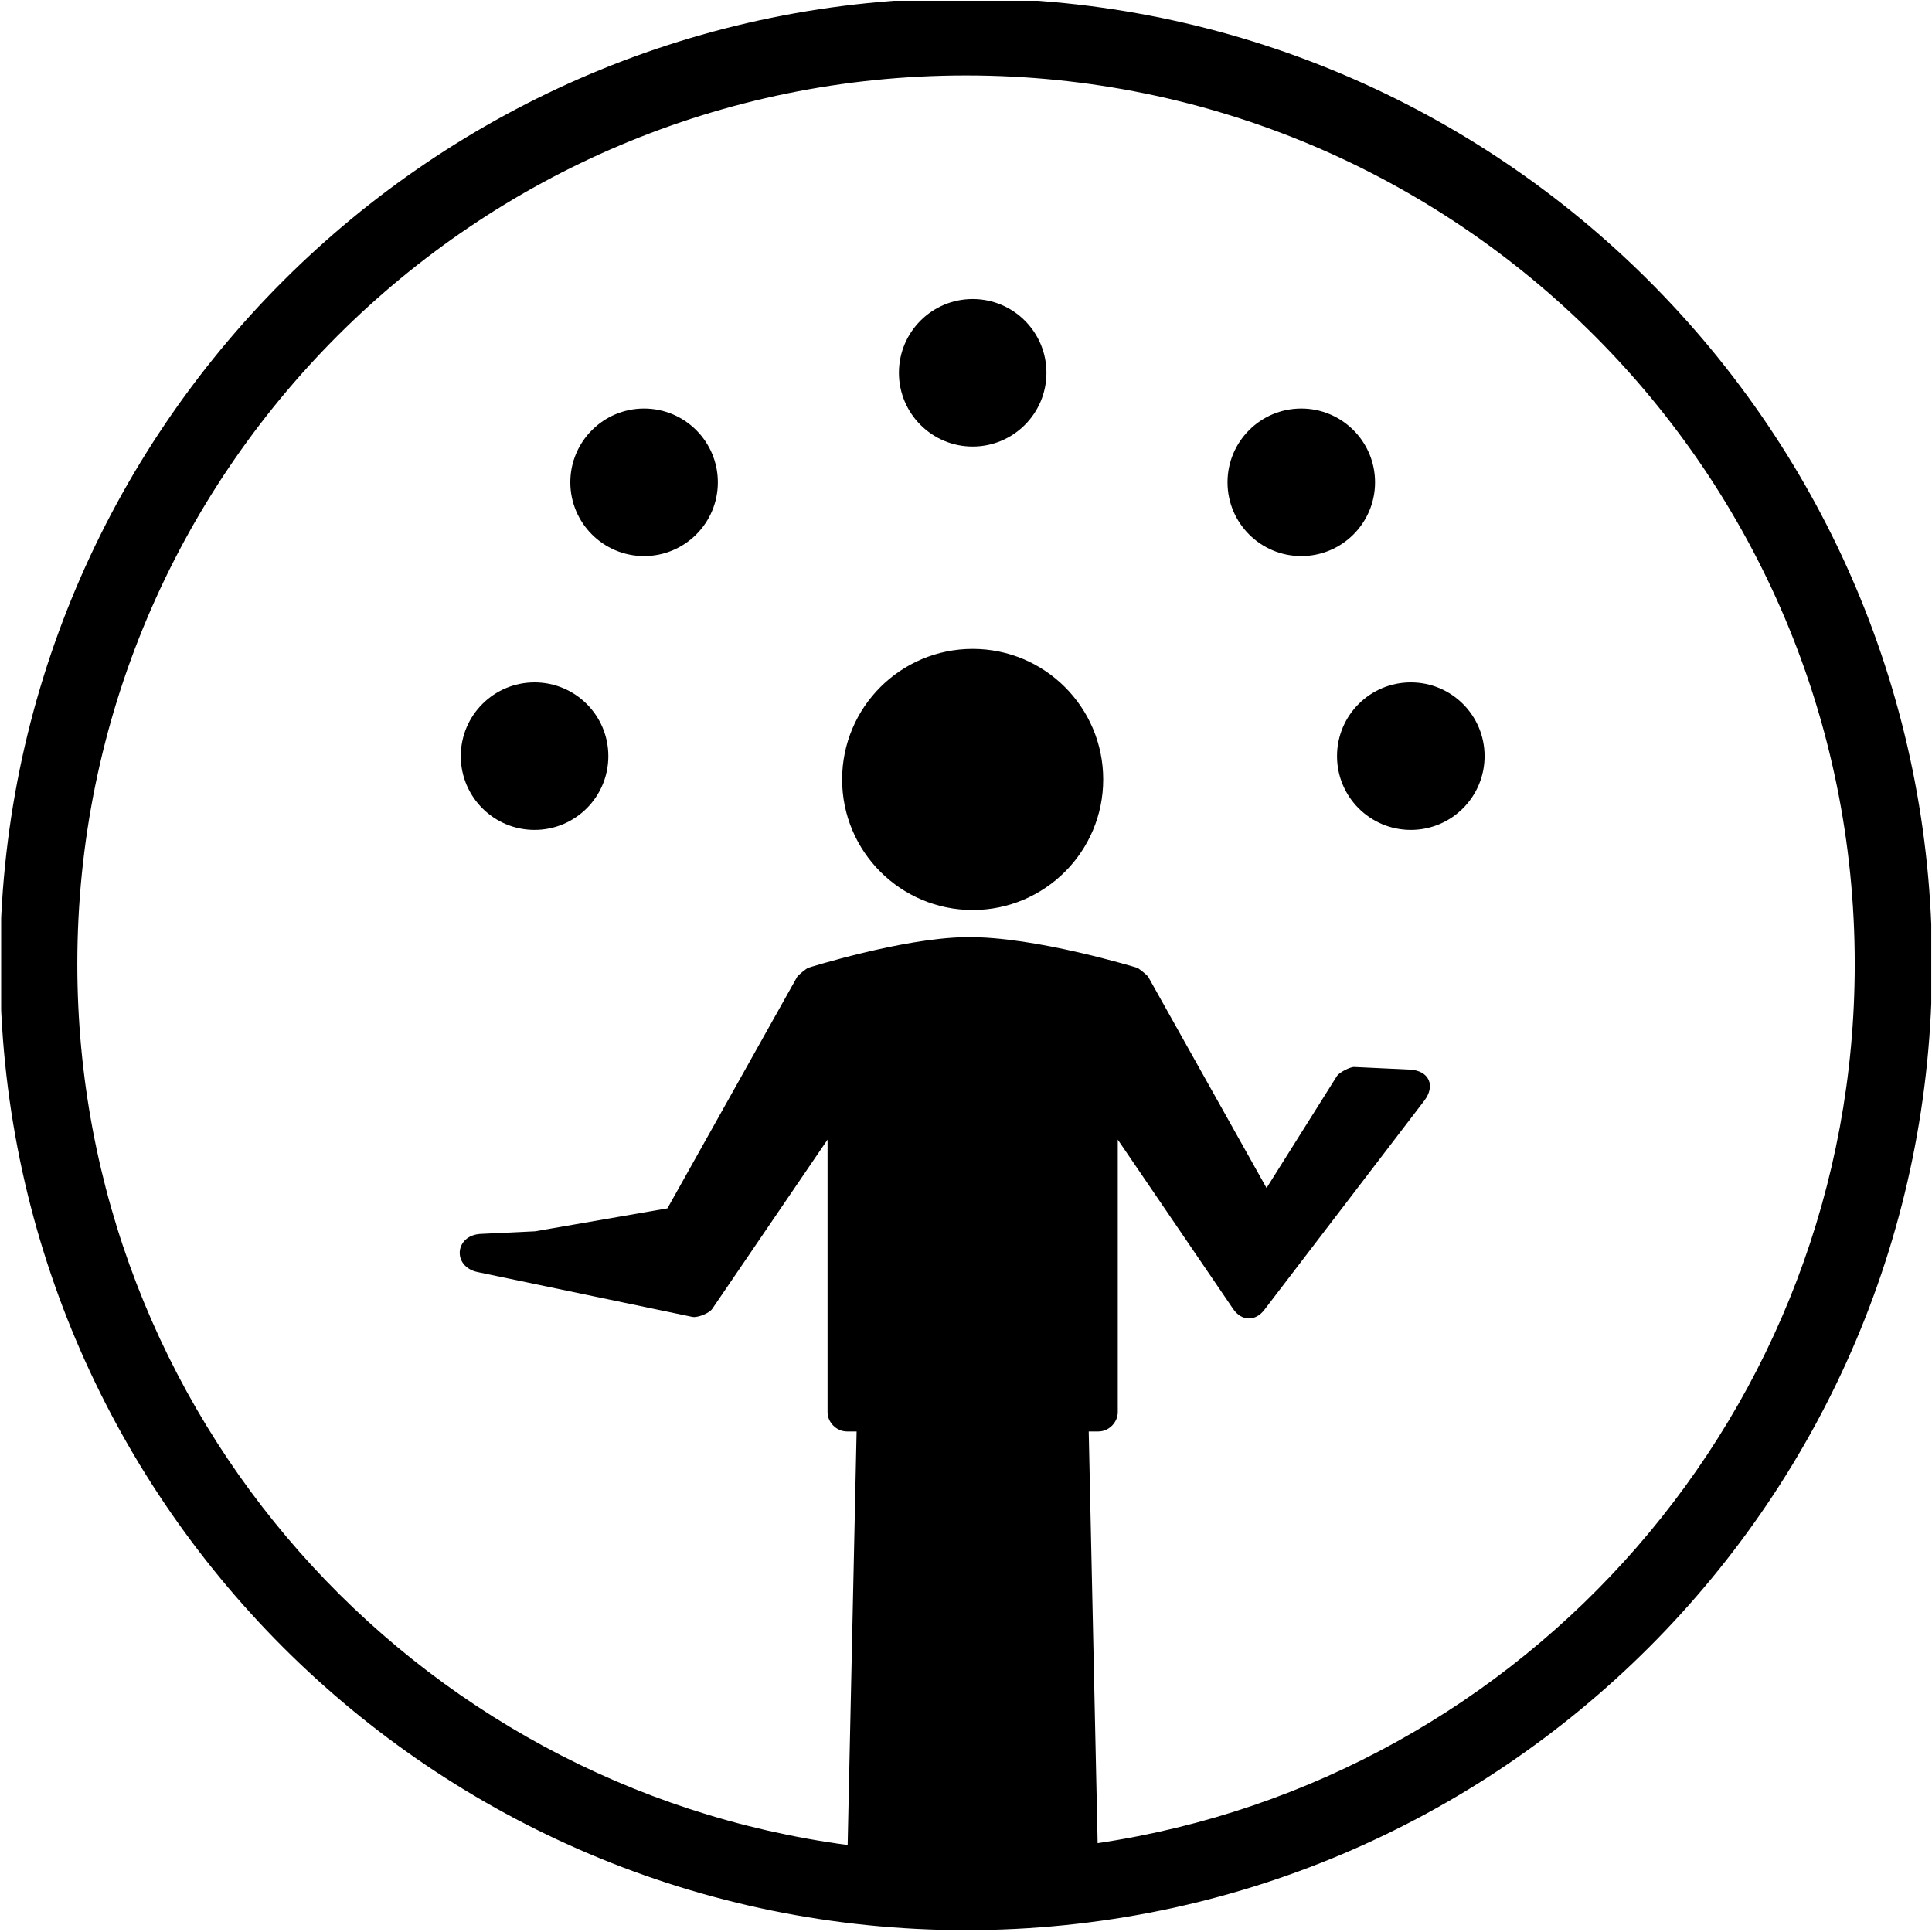 <?xml version="1.0" encoding="utf-8"?>
<!-- Generator: Adobe Illustrator 16.0.4, SVG Export Plug-In . SVG Version: 6.00 Build 0)  -->
<!DOCTYPE svg PUBLIC "-//W3C//DTD SVG 1.1//EN" "http://www.w3.org/Graphics/SVG/1.1/DTD/svg11.dtd">
<svg version="1.1" id="Livello_1" xmlns="http://www.w3.org/2000/svg" xmlns:xlink="http://www.w3.org/1999/xlink" x="0px" y="0px"
	 width="50px" height="50px" viewBox="0 0 50 50" enable-background="new 0 0 50 50" xml:space="preserve">
<g>
	<defs>
		<rect id="SVGID_1_" x="0.03" y="0.02" width="49.951" height="49.98"/>
	</defs>
	<clipPath id="SVGID_2_">
		<use xlink:href="#SVGID_1_"  overflow="visible"/>
	</clipPath>
	<path clip-path="url(#SVGID_2_)" d="M13.834,17.66c1.055,0,1.91,0.854,1.91,1.909c0,1.055-0.855,1.909-1.91,1.909
		c-1.054,0-1.909-0.854-1.909-1.909C11.925,18.514,12.78,17.66,13.834,17.66 M16.669,10.573c1.054,0,1.909,0.855,1.909,1.909
		c0,1.054-0.855,1.909-1.909,1.909c-1.054,0-1.909-0.855-1.909-1.909C14.76,11.428,15.615,10.573,16.669,10.573z M33.677,10.573
		c1.055,0,1.909,0.855,1.909,1.909c0,1.054-0.854,1.909-1.909,1.909s-1.909-0.855-1.909-1.909
		C31.768,11.428,32.622,10.573,33.677,10.573z M25.173,7.739c1.054,0,1.909,0.854,1.909,1.909c0,1.053-0.855,1.909-1.909,1.909
		s-1.909-0.856-1.909-1.909C23.264,8.593,24.119,7.739,25.173,7.739z M25.173,16.793c1.866,0,3.378,1.513,3.378,3.379
		c0,1.866-1.512,3.379-3.378,3.379c-1.866,0-3.379-1.513-3.379-3.379C21.794,18.306,23.307,16.793,25.173,16.793z M36.512,17.66
		c1.055,0,1.909,0.854,1.909,1.909c0,1.055-0.854,1.909-1.909,1.909s-1.91-0.854-1.91-1.909
		C34.602,18.514,35.457,17.66,36.512,17.66z M21.937,47.749l0.232-10.703h-0.251c-0.267,0-0.501-0.232-0.501-0.5v-7.053
		l-2.985,4.381c-0.078,0.114-0.38,0.235-0.515,0.207l-5.553-1.159c-0.665-0.138-0.601-0.955,0.078-0.989l1.405-0.067l3.426-0.594
		l3.358-5.993c0.023-0.041,0.242-0.219,0.286-0.233c0,0,0.607-0.191,1.415-0.385c0.794-0.192,1.823-0.396,2.663-0.408
		c0.91-0.014,2.028,0.191,2.892,0.388c0.878,0.201,1.539,0.404,1.539,0.404c0.046,0.015,0.266,0.193,0.289,0.234l3.063,5.466
		l1.824-2.901c0.058-0.09,0.342-0.237,0.448-0.231l1.437,0.068c0.494,0.025,0.673,0.41,0.373,0.805l-4.136,5.409
		c-0.235,0.31-0.593,0.3-0.811-0.021l-2.985-4.381v7.053c0,0.268-0.233,0.5-0.5,0.5h-0.252l0.231,10.655
		c11.088-1.646,19.594-11.204,19.594-22.75c0-12.703-10.297-22.999-23-22.999s-23,10.296-23,22.999
		C2.002,36.615,10.684,46.25,21.937,47.749z M25.002-0.048c13.807,0,25,11.192,25,24.999c0,13.807-11.193,25.001-25,25.001
		c-13.807,0-25-11.194-25-25.001C0.002,11.144,11.195-0.048,25.002-0.048z"/>
</g>
</svg>
